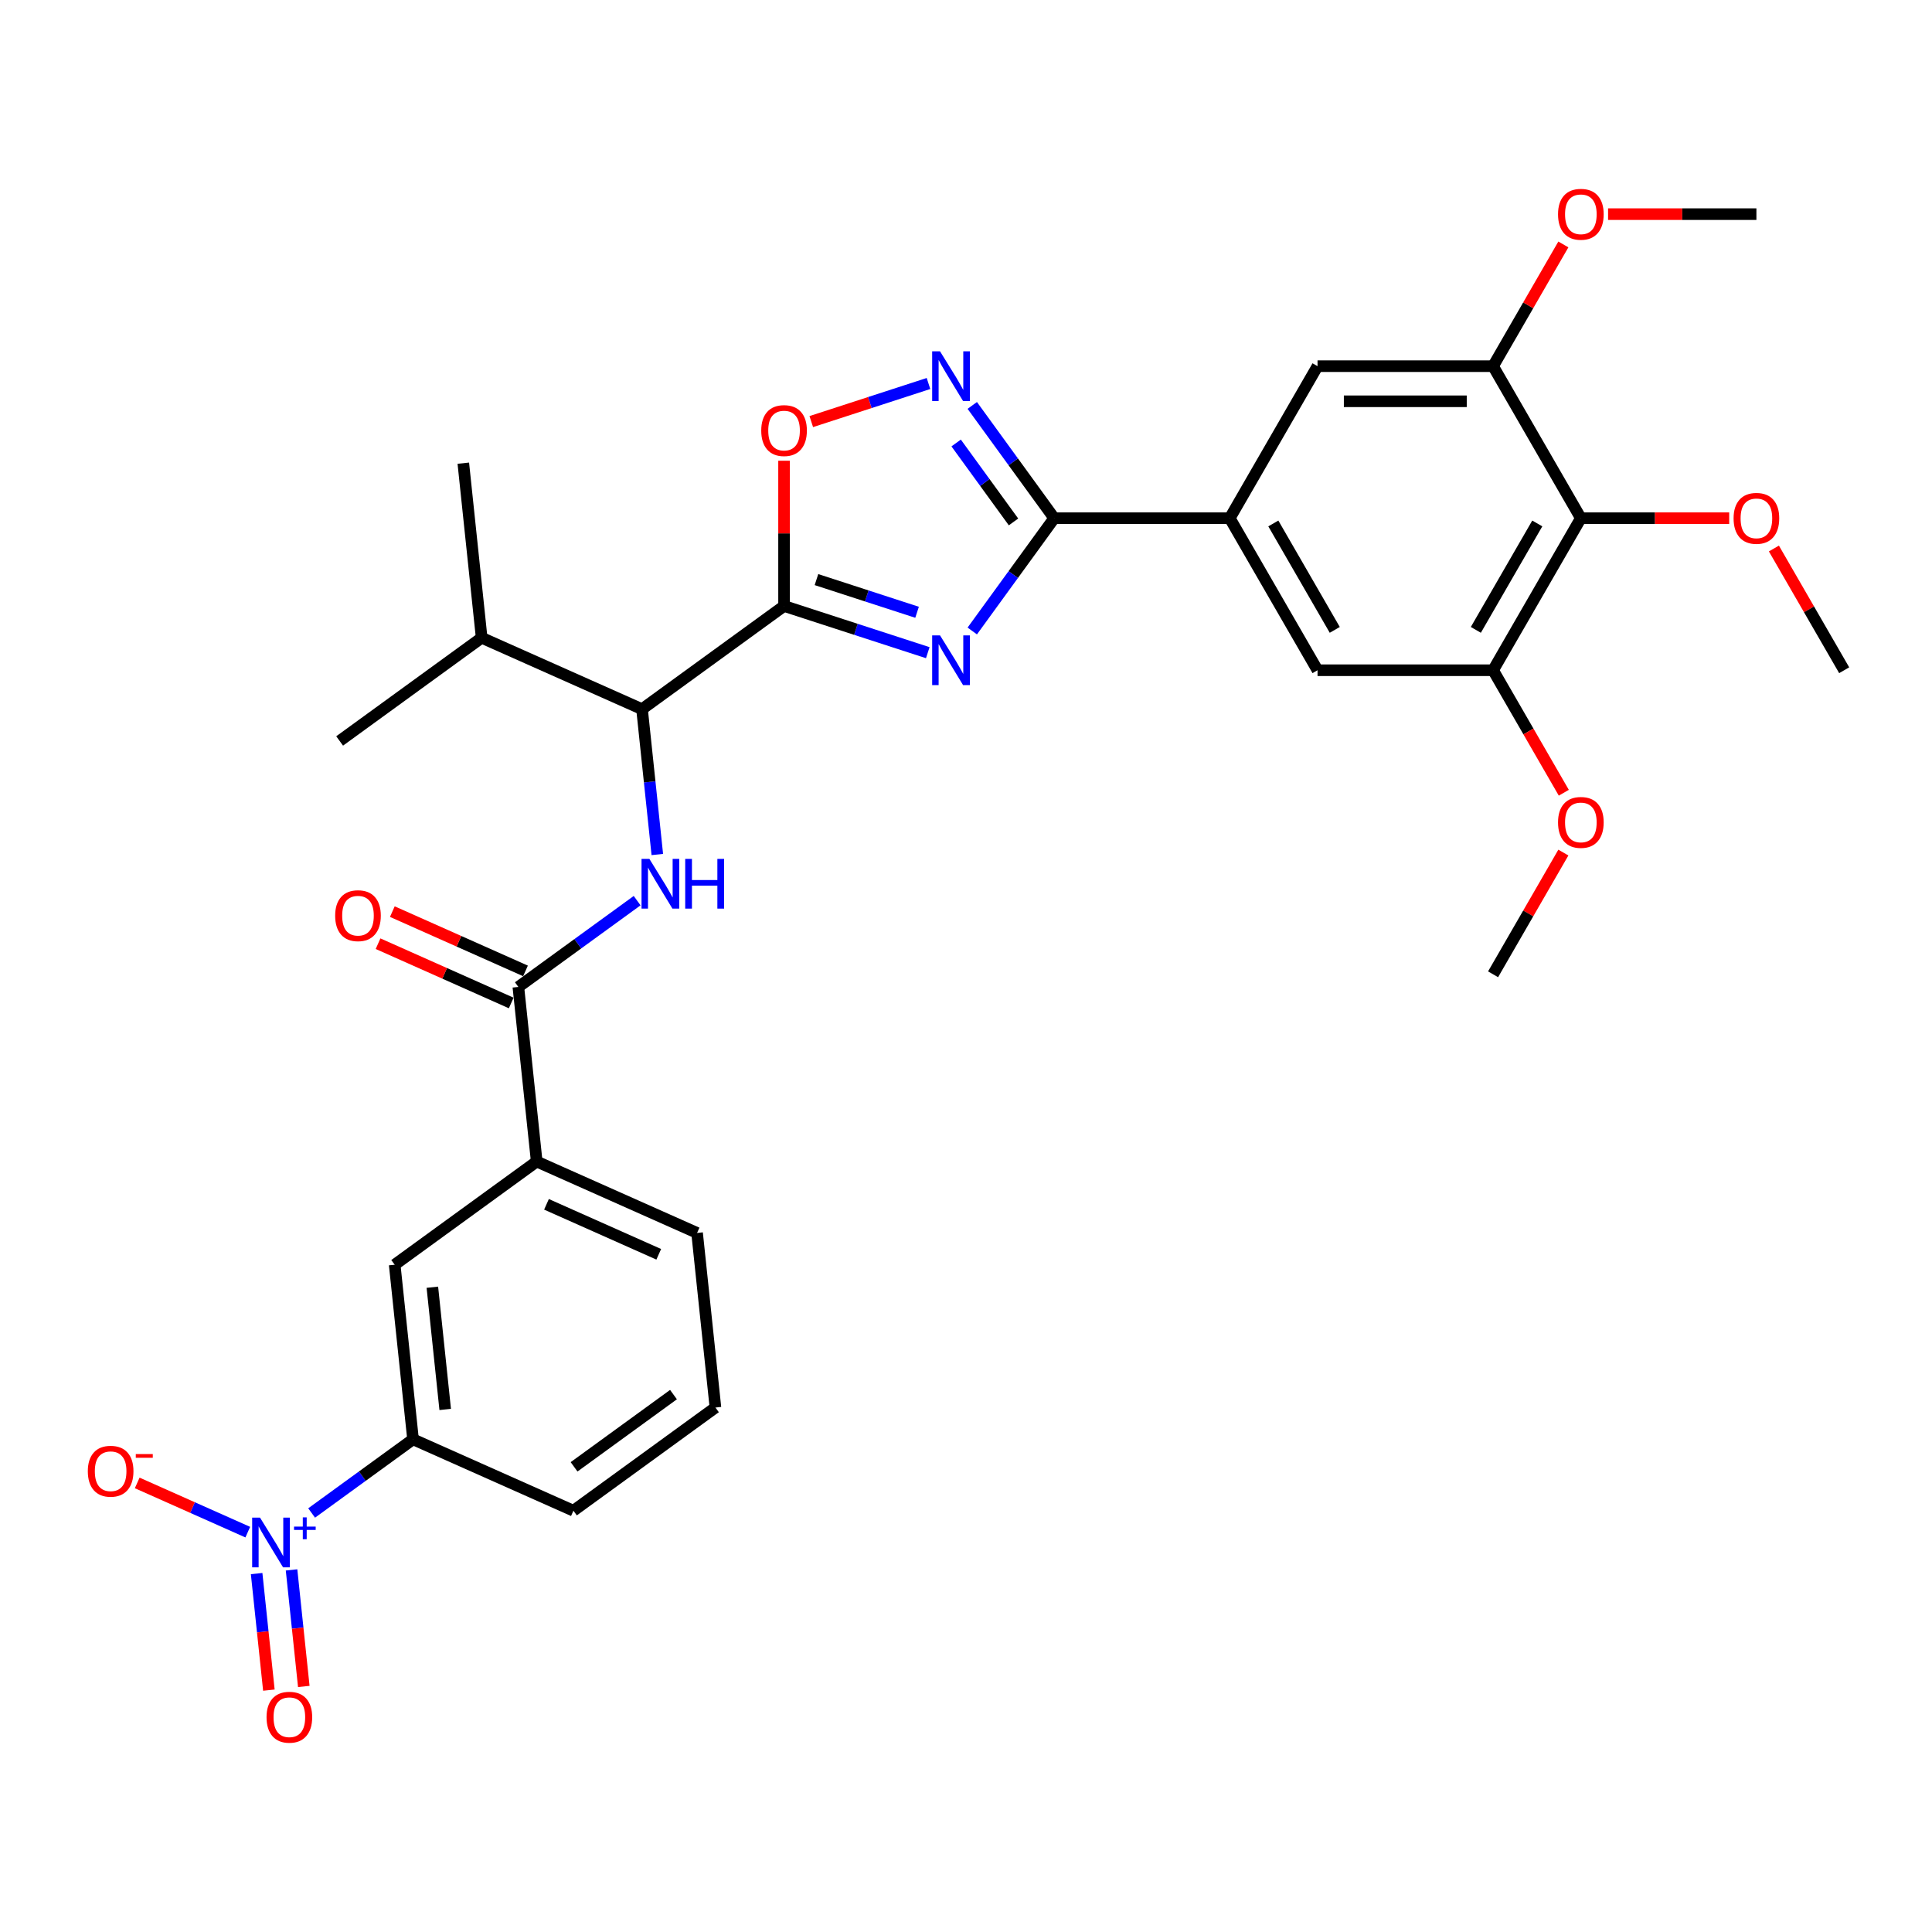 <?xml version='1.0' encoding='iso-8859-1'?>
<svg version='1.1' baseProfile='full'
              xmlns='http://www.w3.org/2000/svg'
                      xmlns:rdkit='http://www.rdkit.org/xml'
                      xmlns:xlink='http://www.w3.org/1999/xlink'
                  xml:space='preserve'
width='1000px' height='1000px' viewBox='0 0 1000 1000'>
<!-- END OF HEADER -->
<rect style='opacity:1.0;fill:#FFFFFF;stroke:none' width='1000' height='1000' x='0' y='0'> </rect>
<path class='bond-0' d='M 340.223,442.293 L 336.269,404.679' style='fill:none;fill-rule:evenodd;stroke:#0000FF;stroke-width:6px;stroke-linecap:butt;stroke-linejoin:miter;stroke-opacity:1' />
<path class='bond-0' d='M 336.269,404.679 L 332.316,367.064' style='fill:none;fill-rule:evenodd;stroke:#000000;stroke-width:6px;stroke-linecap:butt;stroke-linejoin:miter;stroke-opacity:1' />
<path class='bond-1' d='M 329.783,466.172 L 299.043,488.506' style='fill:none;fill-rule:evenodd;stroke:#0000FF;stroke-width:6px;stroke-linecap:butt;stroke-linejoin:miter;stroke-opacity:1' />
<path class='bond-1' d='M 299.043,488.506 L 268.303,510.84' style='fill:none;fill-rule:evenodd;stroke:#000000;stroke-width:6px;stroke-linecap:butt;stroke-linejoin:miter;stroke-opacity:1' />
<path class='bond-2' d='M 161.298,783.119 L 187.543,764.052' style='fill:none;fill-rule:evenodd;stroke:#0000FF;stroke-width:6px;stroke-linecap:butt;stroke-linejoin:miter;stroke-opacity:1' />
<path class='bond-2' d='M 187.543,764.052 L 213.787,744.984' style='fill:none;fill-rule:evenodd;stroke:#000000;stroke-width:6px;stroke-linecap:butt;stroke-linejoin:miter;stroke-opacity:1' />
<path class='bond-3' d='M 128.246,793.036 L 99.634,780.297' style='fill:none;fill-rule:evenodd;stroke:#0000FF;stroke-width:6px;stroke-linecap:butt;stroke-linejoin:miter;stroke-opacity:1' />
<path class='bond-3' d='M 99.634,780.297 L 71.022,767.559' style='fill:none;fill-rule:evenodd;stroke:#FF0000;stroke-width:6px;stroke-linecap:butt;stroke-linejoin:miter;stroke-opacity:1' />
<path class='bond-4' d='M 132.831,814.481 L 136.001,844.644' style='fill:none;fill-rule:evenodd;stroke:#0000FF;stroke-width:6px;stroke-linecap:butt;stroke-linejoin:miter;stroke-opacity:1' />
<path class='bond-4' d='M 136.001,844.644 L 139.171,874.807' style='fill:none;fill-rule:evenodd;stroke:#FF0000;stroke-width:6px;stroke-linecap:butt;stroke-linejoin:miter;stroke-opacity:1' />
<path class='bond-4' d='M 150.904,812.581 L 154.074,842.744' style='fill:none;fill-rule:evenodd;stroke:#0000FF;stroke-width:6px;stroke-linecap:butt;stroke-linejoin:miter;stroke-opacity:1' />
<path class='bond-4' d='M 154.074,842.744 L 157.244,872.907' style='fill:none;fill-rule:evenodd;stroke:#FF0000;stroke-width:6px;stroke-linecap:butt;stroke-linejoin:miter;stroke-opacity:1' />
<path class='bond-5' d='M 545.654,268.223 L 524.448,297.41' style='fill:none;fill-rule:evenodd;stroke:#000000;stroke-width:6px;stroke-linecap:butt;stroke-linejoin:miter;stroke-opacity:1' />
<path class='bond-5' d='M 524.448,297.41 L 503.243,326.596' style='fill:none;fill-rule:evenodd;stroke:#0000FF;stroke-width:6px;stroke-linecap:butt;stroke-linejoin:miter;stroke-opacity:1' />
<path class='bond-6' d='M 545.654,268.223 L 524.448,239.036' style='fill:none;fill-rule:evenodd;stroke:#000000;stroke-width:6px;stroke-linecap:butt;stroke-linejoin:miter;stroke-opacity:1' />
<path class='bond-6' d='M 524.448,239.036 L 503.243,209.85' style='fill:none;fill-rule:evenodd;stroke:#0000FF;stroke-width:6px;stroke-linecap:butt;stroke-linejoin:miter;stroke-opacity:1' />
<path class='bond-6' d='M 524.59,270.149 L 509.746,249.718' style='fill:none;fill-rule:evenodd;stroke:#000000;stroke-width:6px;stroke-linecap:butt;stroke-linejoin:miter;stroke-opacity:1' />
<path class='bond-6' d='M 509.746,249.718 L 494.902,229.288' style='fill:none;fill-rule:evenodd;stroke:#0000FF;stroke-width:6px;stroke-linecap:butt;stroke-linejoin:miter;stroke-opacity:1' />
<path class='bond-7' d='M 545.654,268.223 L 636.519,268.223' style='fill:none;fill-rule:evenodd;stroke:#000000;stroke-width:6px;stroke-linecap:butt;stroke-linejoin:miter;stroke-opacity:1' />
<path class='bond-8' d='M 480.214,337.825 L 443.021,325.74' style='fill:none;fill-rule:evenodd;stroke:#0000FF;stroke-width:6px;stroke-linecap:butt;stroke-linejoin:miter;stroke-opacity:1' />
<path class='bond-8' d='M 443.021,325.74 L 405.827,313.655' style='fill:none;fill-rule:evenodd;stroke:#000000;stroke-width:6px;stroke-linecap:butt;stroke-linejoin:miter;stroke-opacity:1' />
<path class='bond-8' d='M 474.672,316.916 L 448.636,308.457' style='fill:none;fill-rule:evenodd;stroke:#0000FF;stroke-width:6px;stroke-linecap:butt;stroke-linejoin:miter;stroke-opacity:1' />
<path class='bond-8' d='M 448.636,308.457 L 422.601,299.997' style='fill:none;fill-rule:evenodd;stroke:#000000;stroke-width:6px;stroke-linecap:butt;stroke-linejoin:miter;stroke-opacity:1' />
<path class='bond-9' d='M 405.827,313.655 L 405.827,276.065' style='fill:none;fill-rule:evenodd;stroke:#000000;stroke-width:6px;stroke-linecap:butt;stroke-linejoin:miter;stroke-opacity:1' />
<path class='bond-9' d='M 405.827,276.065 L 405.827,238.474' style='fill:none;fill-rule:evenodd;stroke:#FF0000;stroke-width:6px;stroke-linecap:butt;stroke-linejoin:miter;stroke-opacity:1' />
<path class='bond-10' d='M 405.827,313.655 L 332.316,367.064' style='fill:none;fill-rule:evenodd;stroke:#000000;stroke-width:6px;stroke-linecap:butt;stroke-linejoin:miter;stroke-opacity:1' />
<path class='bond-11' d='M 419.911,218.214 L 450.248,208.357' style='fill:none;fill-rule:evenodd;stroke:#FF0000;stroke-width:6px;stroke-linecap:butt;stroke-linejoin:miter;stroke-opacity:1' />
<path class='bond-11' d='M 450.248,208.357 L 480.584,198.5' style='fill:none;fill-rule:evenodd;stroke:#0000FF;stroke-width:6px;stroke-linecap:butt;stroke-linejoin:miter;stroke-opacity:1' />
<path class='bond-12' d='M 818.248,268.223 L 772.816,346.914' style='fill:none;fill-rule:evenodd;stroke:#000000;stroke-width:6px;stroke-linecap:butt;stroke-linejoin:miter;stroke-opacity:1' />
<path class='bond-12' d='M 795.695,270.94 L 763.892,326.024' style='fill:none;fill-rule:evenodd;stroke:#000000;stroke-width:6px;stroke-linecap:butt;stroke-linejoin:miter;stroke-opacity:1' />
<path class='bond-13' d='M 818.248,268.223 L 772.816,189.532' style='fill:none;fill-rule:evenodd;stroke:#000000;stroke-width:6px;stroke-linecap:butt;stroke-linejoin:miter;stroke-opacity:1' />
<path class='bond-14' d='M 818.248,268.223 L 856.639,268.223' style='fill:none;fill-rule:evenodd;stroke:#000000;stroke-width:6px;stroke-linecap:butt;stroke-linejoin:miter;stroke-opacity:1' />
<path class='bond-14' d='M 856.639,268.223 L 895.029,268.223' style='fill:none;fill-rule:evenodd;stroke:#FF0000;stroke-width:6px;stroke-linecap:butt;stroke-linejoin:miter;stroke-opacity:1' />
<path class='bond-15' d='M 772.816,346.914 L 681.951,346.914' style='fill:none;fill-rule:evenodd;stroke:#000000;stroke-width:6px;stroke-linecap:butt;stroke-linejoin:miter;stroke-opacity:1' />
<path class='bond-16' d='M 772.816,346.914 L 791.12,378.618' style='fill:none;fill-rule:evenodd;stroke:#000000;stroke-width:6px;stroke-linecap:butt;stroke-linejoin:miter;stroke-opacity:1' />
<path class='bond-16' d='M 791.12,378.618 L 809.424,410.322' style='fill:none;fill-rule:evenodd;stroke:#FF0000;stroke-width:6px;stroke-linecap:butt;stroke-linejoin:miter;stroke-opacity:1' />
<path class='bond-17' d='M 772.816,189.532 L 681.951,189.532' style='fill:none;fill-rule:evenodd;stroke:#000000;stroke-width:6px;stroke-linecap:butt;stroke-linejoin:miter;stroke-opacity:1' />
<path class='bond-17' d='M 759.186,207.705 L 695.581,207.705' style='fill:none;fill-rule:evenodd;stroke:#000000;stroke-width:6px;stroke-linecap:butt;stroke-linejoin:miter;stroke-opacity:1' />
<path class='bond-18' d='M 772.816,189.532 L 791.005,158.028' style='fill:none;fill-rule:evenodd;stroke:#000000;stroke-width:6px;stroke-linecap:butt;stroke-linejoin:miter;stroke-opacity:1' />
<path class='bond-18' d='M 791.005,158.028 L 809.193,126.524' style='fill:none;fill-rule:evenodd;stroke:#FF0000;stroke-width:6px;stroke-linecap:butt;stroke-linejoin:miter;stroke-opacity:1' />
<path class='bond-19' d='M 636.519,268.223 L 681.951,189.532' style='fill:none;fill-rule:evenodd;stroke:#000000;stroke-width:6px;stroke-linecap:butt;stroke-linejoin:miter;stroke-opacity:1' />
<path class='bond-20' d='M 636.519,268.223 L 681.951,346.914' style='fill:none;fill-rule:evenodd;stroke:#000000;stroke-width:6px;stroke-linecap:butt;stroke-linejoin:miter;stroke-opacity:1' />
<path class='bond-20' d='M 659.072,270.94 L 690.874,326.024' style='fill:none;fill-rule:evenodd;stroke:#000000;stroke-width:6px;stroke-linecap:butt;stroke-linejoin:miter;stroke-opacity:1' />
<path class='bond-21' d='M 918.168,283.906 L 936.357,315.41' style='fill:none;fill-rule:evenodd;stroke:#FF0000;stroke-width:6px;stroke-linecap:butt;stroke-linejoin:miter;stroke-opacity:1' />
<path class='bond-21' d='M 936.357,315.41 L 954.545,346.914' style='fill:none;fill-rule:evenodd;stroke:#000000;stroke-width:6px;stroke-linecap:butt;stroke-linejoin:miter;stroke-opacity:1' />
<path class='bond-22' d='M 832.332,110.84 L 870.723,110.84' style='fill:none;fill-rule:evenodd;stroke:#FF0000;stroke-width:6px;stroke-linecap:butt;stroke-linejoin:miter;stroke-opacity:1' />
<path class='bond-22' d='M 870.723,110.84 L 909.113,110.84' style='fill:none;fill-rule:evenodd;stroke:#000000;stroke-width:6px;stroke-linecap:butt;stroke-linejoin:miter;stroke-opacity:1' />
<path class='bond-23' d='M 809.193,441.289 L 791.005,472.793' style='fill:none;fill-rule:evenodd;stroke:#FF0000;stroke-width:6px;stroke-linecap:butt;stroke-linejoin:miter;stroke-opacity:1' />
<path class='bond-23' d='M 791.005,472.793 L 772.816,504.297' style='fill:none;fill-rule:evenodd;stroke:#000000;stroke-width:6px;stroke-linecap:butt;stroke-linejoin:miter;stroke-opacity:1' />
<path class='bond-24' d='M 332.316,367.064 L 249.307,330.106' style='fill:none;fill-rule:evenodd;stroke:#000000;stroke-width:6px;stroke-linecap:butt;stroke-linejoin:miter;stroke-opacity:1' />
<path class='bond-25' d='M 249.307,330.106 L 175.795,383.515' style='fill:none;fill-rule:evenodd;stroke:#000000;stroke-width:6px;stroke-linecap:butt;stroke-linejoin:miter;stroke-opacity:1' />
<path class='bond-26' d='M 249.307,330.106 L 239.809,239.739' style='fill:none;fill-rule:evenodd;stroke:#000000;stroke-width:6px;stroke-linecap:butt;stroke-linejoin:miter;stroke-opacity:1' />
<path class='bond-27' d='M 213.787,744.984 L 204.289,654.617' style='fill:none;fill-rule:evenodd;stroke:#000000;stroke-width:6px;stroke-linecap:butt;stroke-linejoin:miter;stroke-opacity:1' />
<path class='bond-27' d='M 230.436,729.529 L 223.787,666.272' style='fill:none;fill-rule:evenodd;stroke:#000000;stroke-width:6px;stroke-linecap:butt;stroke-linejoin:miter;stroke-opacity:1' />
<path class='bond-28' d='M 213.787,744.984 L 296.797,781.942' style='fill:none;fill-rule:evenodd;stroke:#000000;stroke-width:6px;stroke-linecap:butt;stroke-linejoin:miter;stroke-opacity:1' />
<path class='bond-29' d='M 268.303,510.84 L 277.801,601.208' style='fill:none;fill-rule:evenodd;stroke:#000000;stroke-width:6px;stroke-linecap:butt;stroke-linejoin:miter;stroke-opacity:1' />
<path class='bond-30' d='M 271.998,502.54 L 237.536,487.196' style='fill:none;fill-rule:evenodd;stroke:#000000;stroke-width:6px;stroke-linecap:butt;stroke-linejoin:miter;stroke-opacity:1' />
<path class='bond-30' d='M 237.536,487.196 L 203.073,471.852' style='fill:none;fill-rule:evenodd;stroke:#FF0000;stroke-width:6px;stroke-linecap:butt;stroke-linejoin:miter;stroke-opacity:1' />
<path class='bond-30' d='M 264.607,519.141 L 230.144,503.798' style='fill:none;fill-rule:evenodd;stroke:#000000;stroke-width:6px;stroke-linecap:butt;stroke-linejoin:miter;stroke-opacity:1' />
<path class='bond-30' d='M 230.144,503.798 L 195.682,488.454' style='fill:none;fill-rule:evenodd;stroke:#FF0000;stroke-width:6px;stroke-linecap:butt;stroke-linejoin:miter;stroke-opacity:1' />
<path class='bond-31' d='M 277.801,601.208 L 204.289,654.617' style='fill:none;fill-rule:evenodd;stroke:#000000;stroke-width:6px;stroke-linecap:butt;stroke-linejoin:miter;stroke-opacity:1' />
<path class='bond-32' d='M 277.801,601.208 L 360.81,638.166' style='fill:none;fill-rule:evenodd;stroke:#000000;stroke-width:6px;stroke-linecap:butt;stroke-linejoin:miter;stroke-opacity:1' />
<path class='bond-32' d='M 282.86,623.353 L 340.967,649.224' style='fill:none;fill-rule:evenodd;stroke:#000000;stroke-width:6px;stroke-linecap:butt;stroke-linejoin:miter;stroke-opacity:1' />
<path class='bond-33' d='M 296.797,781.942 L 370.308,728.533' style='fill:none;fill-rule:evenodd;stroke:#000000;stroke-width:6px;stroke-linecap:butt;stroke-linejoin:miter;stroke-opacity:1' />
<path class='bond-33' d='M 297.141,759.228 L 348.599,721.842' style='fill:none;fill-rule:evenodd;stroke:#000000;stroke-width:6px;stroke-linecap:butt;stroke-linejoin:miter;stroke-opacity:1' />
<path class='bond-34' d='M 360.81,638.166 L 370.308,728.533' style='fill:none;fill-rule:evenodd;stroke:#000000;stroke-width:6px;stroke-linecap:butt;stroke-linejoin:miter;stroke-opacity:1' />
<path  class='atom-0' d='M 336.126 444.565
L 344.558 458.195
Q 345.394 459.54, 346.739 461.975
Q 348.083 464.41, 348.156 464.555
L 348.156 444.565
L 351.573 444.565
L 351.573 470.298
L 348.047 470.298
L 338.997 455.396
Q 337.943 453.652, 336.816 451.652
Q 335.726 449.653, 335.399 449.036
L 335.399 470.298
L 332.055 470.298
L 332.055 444.565
L 336.126 444.565
' fill='#0000FF'/>
<path  class='atom-0' d='M 354.662 444.565
L 358.151 444.565
L 358.151 455.505
L 371.309 455.505
L 371.309 444.565
L 374.798 444.565
L 374.798 470.298
L 371.309 470.298
L 371.309 458.413
L 358.151 458.413
L 358.151 470.298
L 354.662 470.298
L 354.662 444.565
' fill='#0000FF'/>
<path  class='atom-1' d='M 134.588 785.526
L 143.02 799.156
Q 143.856 800.501, 145.201 802.936
Q 146.546 805.371, 146.619 805.516
L 146.619 785.526
L 150.035 785.526
L 150.035 811.259
L 146.509 811.259
L 137.459 796.357
Q 136.405 794.613, 135.279 792.614
Q 134.188 790.615, 133.861 789.997
L 133.861 811.259
L 130.517 811.259
L 130.517 785.526
L 134.588 785.526
' fill='#0000FF'/>
<path  class='atom-1' d='M 152.194 790.165
L 156.728 790.165
L 156.728 785.391
L 158.743 785.391
L 158.743 790.165
L 163.397 790.165
L 163.397 791.892
L 158.743 791.892
L 158.743 796.689
L 156.728 796.689
L 156.728 791.892
L 152.194 791.892
L 152.194 790.165
' fill='#0000FF'/>
<path  class='atom-3' d='M 486.557 328.868
L 494.989 342.497
Q 495.825 343.842, 497.17 346.277
Q 498.514 348.713, 498.587 348.858
L 498.587 328.868
L 502.004 328.868
L 502.004 354.601
L 498.478 354.601
L 489.428 339.699
Q 488.374 337.954, 487.247 335.955
Q 486.157 333.956, 485.83 333.338
L 485.83 354.601
L 482.486 354.601
L 482.486 328.868
L 486.557 328.868
' fill='#0000FF'/>
<path  class='atom-5' d='M 394.015 222.863
Q 394.015 216.684, 397.068 213.232
Q 400.121 209.779, 405.827 209.779
Q 411.533 209.779, 414.586 213.232
Q 417.639 216.684, 417.639 222.863
Q 417.639 229.115, 414.55 232.677
Q 411.461 236.202, 405.827 236.202
Q 400.157 236.202, 397.068 232.677
Q 394.015 229.151, 394.015 222.863
M 405.827 233.295
Q 409.752 233.295, 411.86 230.678
Q 414.005 228.024, 414.005 222.863
Q 414.005 217.811, 411.86 215.267
Q 409.752 212.686, 405.827 212.686
Q 401.902 212.686, 399.757 215.231
Q 397.649 217.775, 397.649 222.863
Q 397.649 228.061, 399.757 230.678
Q 401.902 233.295, 405.827 233.295
' fill='#FF0000'/>
<path  class='atom-6' d='M 486.557 181.845
L 494.989 195.475
Q 495.825 196.82, 497.17 199.255
Q 498.514 201.69, 498.587 201.836
L 498.587 181.845
L 502.004 181.845
L 502.004 207.578
L 498.478 207.578
L 489.428 192.676
Q 488.374 190.932, 487.247 188.933
Q 486.157 186.934, 485.83 186.316
L 485.83 207.578
L 482.486 207.578
L 482.486 181.845
L 486.557 181.845
' fill='#0000FF'/>
<path  class='atom-13' d='M 897.301 268.296
Q 897.301 262.117, 900.354 258.664
Q 903.407 255.211, 909.113 255.211
Q 914.819 255.211, 917.872 258.664
Q 920.925 262.117, 920.925 268.296
Q 920.925 274.547, 917.836 278.109
Q 914.747 281.635, 909.113 281.635
Q 903.443 281.635, 900.354 278.109
Q 897.301 274.584, 897.301 268.296
M 909.113 278.727
Q 913.038 278.727, 915.146 276.11
Q 917.291 273.457, 917.291 268.296
Q 917.291 263.244, 915.146 260.699
Q 913.038 258.119, 909.113 258.119
Q 905.188 258.119, 903.043 260.663
Q 900.935 263.207, 900.935 268.296
Q 900.935 273.493, 903.043 276.11
Q 905.188 278.727, 909.113 278.727
' fill='#FF0000'/>
<path  class='atom-14' d='M 806.436 110.913
Q 806.436 104.734, 809.489 101.281
Q 812.542 97.829, 818.248 97.829
Q 823.955 97.829, 827.008 101.281
Q 830.061 104.734, 830.061 110.913
Q 830.061 117.165, 826.971 120.727
Q 823.882 124.252, 818.248 124.252
Q 812.578 124.252, 809.489 120.727
Q 806.436 117.201, 806.436 110.913
M 818.248 121.344
Q 822.174 121.344, 824.282 118.728
Q 826.426 116.074, 826.426 110.913
Q 826.426 105.861, 824.282 103.317
Q 822.174 100.736, 818.248 100.736
Q 814.323 100.736, 812.178 103.28
Q 810.07 105.825, 810.07 110.913
Q 810.07 116.111, 812.178 118.728
Q 814.323 121.344, 818.248 121.344
' fill='#FF0000'/>
<path  class='atom-15' d='M 806.436 425.678
Q 806.436 419.499, 809.489 416.047
Q 812.542 412.594, 818.248 412.594
Q 823.955 412.594, 827.008 416.047
Q 830.061 419.499, 830.061 425.678
Q 830.061 431.93, 826.971 435.492
Q 823.882 439.017, 818.248 439.017
Q 812.578 439.017, 809.489 435.492
Q 806.436 431.966, 806.436 425.678
M 818.248 436.109
Q 822.174 436.109, 824.282 433.493
Q 826.426 430.839, 826.426 425.678
Q 826.426 420.626, 824.282 418.082
Q 822.174 415.501, 818.248 415.501
Q 814.323 415.501, 812.178 418.046
Q 810.07 420.59, 810.07 425.678
Q 810.07 430.876, 812.178 433.493
Q 814.323 436.109, 818.248 436.109
' fill='#FF0000'/>
<path  class='atom-27' d='M 45.455 761.507
Q 45.455 755.328, 48.508 751.876
Q 51.561 748.423, 57.267 748.423
Q 62.973 748.423, 66.026 751.876
Q 69.079 755.328, 69.079 761.507
Q 69.079 767.759, 65.99 771.321
Q 62.901 774.846, 57.267 774.846
Q 51.597 774.846, 48.508 771.321
Q 45.455 767.795, 45.455 761.507
M 57.267 771.939
Q 61.192 771.939, 63.3 769.322
Q 65.445 766.668, 65.445 761.507
Q 65.445 756.455, 63.3 753.911
Q 61.192 751.33, 57.267 751.33
Q 53.342 751.33, 51.197 753.875
Q 49.089 756.419, 49.089 761.507
Q 49.089 766.705, 51.197 769.322
Q 53.342 771.939, 57.267 771.939
' fill='#FF0000'/>
<path  class='atom-27' d='M 70.279 752.623
L 79.082 752.623
L 79.082 754.542
L 70.279 754.542
L 70.279 752.623
' fill='#FF0000'/>
<path  class='atom-28' d='M 137.962 888.832
Q 137.962 882.654, 141.015 879.201
Q 144.068 875.748, 149.774 875.748
Q 155.48 875.748, 158.533 879.201
Q 161.587 882.654, 161.587 888.832
Q 161.587 895.084, 158.497 898.646
Q 155.408 902.171, 149.774 902.171
Q 144.104 902.171, 141.015 898.646
Q 137.962 895.12, 137.962 888.832
M 149.774 899.264
Q 153.699 899.264, 155.808 896.647
Q 157.952 893.994, 157.952 888.832
Q 157.952 883.78, 155.808 881.236
Q 153.699 878.656, 149.774 878.656
Q 145.849 878.656, 143.704 881.2
Q 141.596 883.744, 141.596 888.832
Q 141.596 894.03, 143.704 896.647
Q 145.849 899.264, 149.774 899.264
' fill='#FF0000'/>
<path  class='atom-29' d='M 173.481 473.955
Q 173.481 467.776, 176.534 464.323
Q 179.587 460.871, 185.293 460.871
Q 191 460.871, 194.053 464.323
Q 197.106 467.776, 197.106 473.955
Q 197.106 480.207, 194.016 483.769
Q 190.927 487.294, 185.293 487.294
Q 179.623 487.294, 176.534 483.769
Q 173.481 480.243, 173.481 473.955
M 185.293 484.386
Q 189.219 484.386, 191.327 481.77
Q 193.471 479.116, 193.471 473.955
Q 193.471 468.903, 191.327 466.359
Q 189.219 463.778, 185.293 463.778
Q 181.368 463.778, 179.224 466.322
Q 177.116 468.867, 177.116 473.955
Q 177.116 479.153, 179.224 481.77
Q 181.368 484.386, 185.293 484.386
' fill='#FF0000'/>
</svg>
